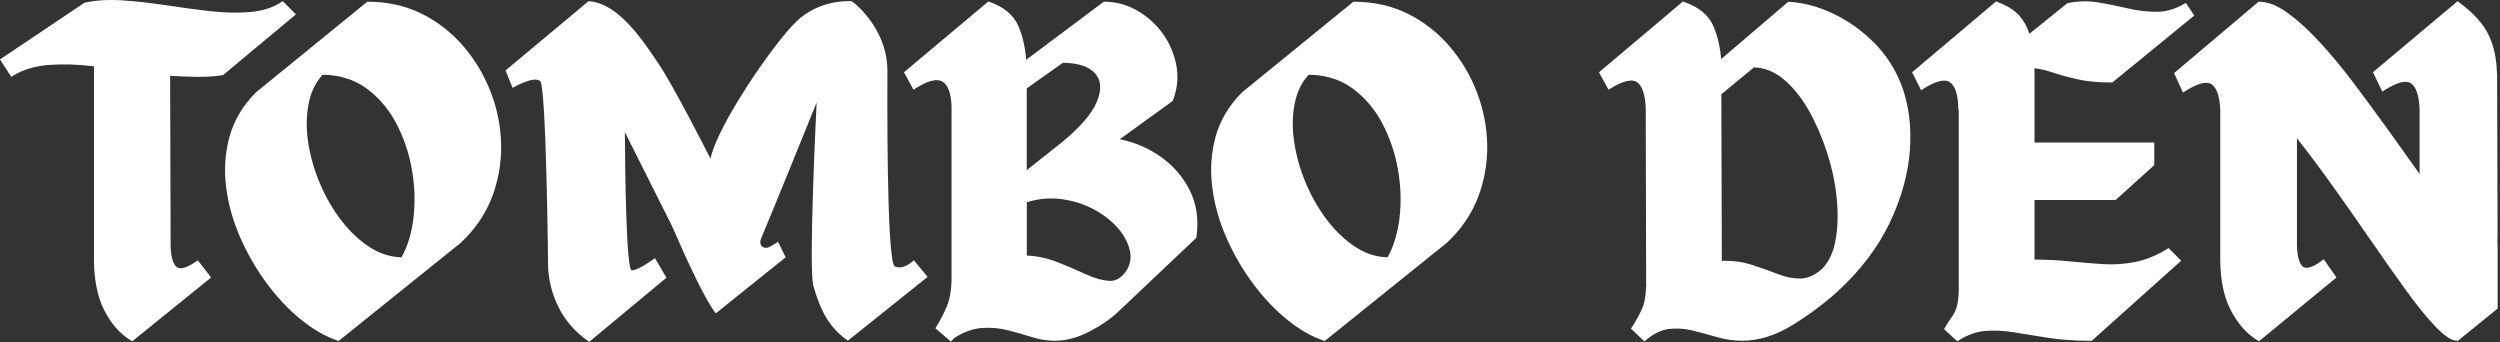 <svg width="665" height="91" viewBox="0 0 665 91" fill="none" xmlns="http://www.w3.org/2000/svg">
<rect x="0" y="0" width="665" height="91" fill="#333333" stroke="none"/>
<g clip-path="url(#clip0_1_351)">
<path d="M505.76 22.57C504.12 18.3 501.66 14.52 498.47 11.32C495.28 8.13 491.68 5.56 487.75 3.68C483.81 1.79 479.82 0.71 475.88 0.47H475.67L457.82 15.72C457.57 12.52 456.89 9.59 455.78 6.99C454.51 4.02 451.87 1.84 447.93 0.5L447.65 0.4L425.33 19.23L427.87 23.86L428.34 23.57C431.7 21.51 434.08 20.93 435.43 21.85C436.82 22.8 437.6 25.08 437.76 28.59L437.88 76C437.8 78.67 437.41 80.79 436.71 82.3C436 83.85 435.11 85.44 434.07 87.04L433.83 87.4L437.4 90.82L437.76 90.51C439.78 88.8 441.82 87.8 443.81 87.53C445.84 87.26 447.95 87.38 450.06 87.88C452.25 88.41 454.45 89 456.6 89.64C458.82 90.3 461.12 90.63 463.44 90.63C467.73 90.63 472.12 89.3 476.48 86.66C480.78 84.06 484.9 81.02 488.72 77.6C494.9 71.91 499.61 65.72 502.7 59.2C505.79 52.69 507.59 46.18 508.04 39.86C508.49 33.53 507.72 27.7 505.76 22.55V22.57ZM488.27 63.82C487.69 67.05 486.49 69.64 484.71 71.5C482.79 73.18 480.87 74.05 478.98 74.09C477.03 74.12 475 73.73 472.92 72.91C470.78 72.06 468.42 71.22 465.9 70.41C463.76 69.72 461.42 69.37 458.93 69.37C458.62 69.37 458.31 69.37 458 69.39L457.88 25.07L466.54 17.93C469.25 17.97 471.86 19 474.29 20.97C476.82 23.03 479.09 25.8 481.04 29.21C483 32.65 484.66 36.47 485.98 40.54C487.3 44.61 488.17 48.73 488.57 52.77C488.97 56.8 488.87 60.51 488.27 63.81V63.82Z" fill="white"/>
<path d="M576.49 66.21C573.64 67.95 570.79 69.12 568.03 69.67C565.25 70.23 562.43 70.43 559.65 70.27C556.83 70.11 553.83 69.86 550.74 69.54C547.76 69.23 544.54 69.07 541.18 69.05V53.2H562.75L573.04 43.91V37.92H541.18V18.13C542.88 18.38 544.59 18.79 546.26 19.36C548.17 20.01 550.37 20.61 552.82 21.14C555.27 21.67 558.25 21.94 561.69 21.94H561.88L583.67 4.13L581.43 0.77L581 1.02C578.58 2.43 576.11 3.14 573.66 3.14C571.21 3.14 568.6 2.84 566.06 2.24C563.47 1.63 560.82 1.1 558.18 0.65C555.49 0.2 552.75 0.26 550.02 0.84L549.9 0.87L539.83 8.97C539.23 7.12 538.33 5.5 537.14 4.17C535.79 2.65 533.8 1.42 531.21 0.5L530.93 0.4L508.62 19.22L511.01 24L511.5 23.69C514.86 21.55 517.26 20.94 518.65 21.86C520.07 22.81 520.83 25.12 520.91 28.73V29.24H521.03V77.58C520.95 79.39 520.76 80.79 520.45 81.76C520.15 82.71 519.72 83.56 519.19 84.28C518.61 85.07 517.99 86.05 517.33 87.19L517.12 87.55L520.64 90.78L520.98 90.57C523.33 89.08 525.7 88.23 528.04 88.03C530.42 87.83 532.97 87.95 535.63 88.39C538.35 88.84 541.39 89.32 544.75 89.85C548.12 90.38 551.97 90.65 556.2 90.65H556.4L580.19 69.35L576.83 65.99L576.48 66.21H576.49Z" fill="white"/>
<path d="M664.35 65.54C664.28 64.66 664.29 63.7 664.35 62.67V58.85L664.24 22.88C664.32 18.88 664.01 15.53 663.31 12.94C662.61 10.33 661.49 8.04 659.99 6.13C658.51 4.24 656.51 2.36 654.05 0.56L653.72 0.32L631.2 19.21L633.7 24.36L634.2 24.04C637.56 21.9 639.95 21.27 641.29 22.15C642.67 23.06 643.45 25.36 643.61 28.95V46.27C641.07 42.67 638.34 38.86 635.5 34.91C632.37 30.57 629.24 26.31 626.19 22.25C623.11 18.16 620.05 14.46 617.1 11.27C614.13 8.05 611.26 5.43 608.57 3.48C605.82 1.48 603.26 0.46 600.96 0.46H600.77L578.31 19.45L580.67 24.62L581.18 24.3C584.54 22.16 586.93 21.53 588.27 22.41C589.65 23.32 590.43 25.62 590.59 29.21V68.97C590.59 74.47 591.55 79.07 593.45 82.65C595.35 86.25 597.75 88.92 600.58 90.58L600.9 90.77L621.5 73.81L618.12 68.96L617.69 69.28C615.11 71.2 613.33 71.71 612.42 70.79C611.39 69.77 610.91 67.4 610.99 63.74V36.79C614.16 40.81 617.37 45.1 620.56 49.57C624.01 54.41 627.47 59.34 630.83 64.22C634.15 69.04 637.28 73.48 640.14 77.42C643.02 81.39 645.63 84.6 647.91 86.96C650.3 89.44 652.18 90.65 653.64 90.65H653.8L664.37 82.07V65.55L664.35 65.54Z" fill="white"/>
<path d="M75.21 0.32L74.85 0.55C72.58 2.04 69.78 2.93 66.52 3.2C63.21 3.48 59.6 3.4 55.8 2.96C52 2.52 48.06 1.99 44.08 1.38C40.11 0.77 36.23 0.34 32.54 0.1C28.82 -0.14 25.44 0.06 22.48 0.72L0 15.8L2.99 20.44L3.43 20.17C6.1 18.52 9.33 17.54 13.04 17.27C16.67 17 20.69 17.12 25 17.64V68.98C25 74.39 25.92 78.95 27.73 82.53C29.55 86.13 31.95 88.84 34.86 90.59L35.17 90.78L56.16 73.81L52.62 69.24L52.21 69.52C49.55 71.37 47.73 71.82 46.81 70.86C45.78 69.8 45.3 67.41 45.38 63.75L45.26 20.17C47.65 20.31 49.98 20.4 52.2 20.44C54.61 20.48 56.95 20.34 59.16 20.01L59.31 19.99L78.72 3.82L75.21 0.31V0.32Z" fill="white"/>
<path d="M123.33 12.38C120.22 8.74 116.48 5.81 112.22 3.68C107.95 1.55 103.12 0.46 97.88 0.46H97.69L68.08 24.57C64.62 28.03 62.27 31.97 61.07 36.29C59.88 40.59 59.57 45.1 60.14 49.69C60.71 54.26 61.97 58.79 63.89 63.15C65.8 67.5 68.17 71.61 70.94 75.35C73.71 79.1 76.77 82.34 80.03 84.99C83.31 87.65 86.59 89.55 89.8 90.61L90.07 90.7L122.55 64.59C126.32 61.07 129.11 57.01 130.83 52.54C132.55 48.08 133.38 43.39 133.3 38.6C133.22 33.82 132.31 29.11 130.59 24.62C128.87 20.13 126.43 16 123.32 12.37L123.33 12.38ZM110.01 57.78C109.55 61.82 108.48 65.41 106.82 68.44C103.89 68.38 101.06 67.49 98.41 65.79C95.64 64.01 93.08 61.61 90.82 58.68C88.55 55.73 86.62 52.41 85.11 48.82C83.59 45.23 82.54 41.55 81.98 37.88C81.42 34.23 81.46 30.75 82.1 27.54C82.71 24.46 83.96 21.88 85.82 19.88C90.21 19.92 94.06 21.09 97.27 23.37C100.55 25.71 103.24 28.8 105.26 32.55C107.29 36.33 108.73 40.47 109.52 44.86C110.32 49.25 110.48 53.6 110 57.78H110.01Z" fill="white"/>
<path d="M308.33 41.41C305.17 39.26 301.66 37.79 297.86 37.04L311.94 26.85L312 26.71C313.16 23.71 313.48 20.63 312.94 17.55C312.4 14.49 311.21 11.63 309.39 9.07C307.57 6.51 305.26 4.41 302.54 2.84C299.79 1.26 296.84 0.46 293.77 0.46H293.6L272.96 15.91C272.72 12.6 272.03 9.6 270.91 6.98C269.64 4.02 267.04 1.83 263.18 0.49L262.9 0.39L240.45 19.22L242.99 23.86L243.46 23.56C246.82 21.42 249.27 20.81 250.74 21.74C252.24 22.69 253.03 24.96 253.11 28.47V74.79C253.03 77.47 252.59 79.76 251.81 81.59C251.02 83.46 250.09 85.25 249.05 86.93L248.81 87.31L252.93 90.84L253.96 89.81C256.45 88.26 258.89 87.4 261.21 87.24C263.57 87.08 265.87 87.28 268.04 87.83C270.25 88.39 272.38 89 274.39 89.64C276.45 90.3 278.51 90.64 280.51 90.64C283.58 90.64 286.73 89.8 289.88 88.15C292.99 86.51 295.61 84.69 297.66 82.72L318.22 63.26L318.25 63.08C318.91 58.45 318.3 54.24 316.44 50.55C314.58 46.88 311.87 43.81 308.36 41.42L308.33 41.41ZM273.11 53.79C276.22 52.85 279.29 52.57 282.25 52.95C285.33 53.35 288.22 54.25 290.83 55.63C293.43 57.01 295.61 58.69 297.31 60.62C298.99 62.53 300.07 64.56 300.54 66.65C301 68.7 300.63 70.56 299.41 72.31C298.13 74.03 296.69 74.82 295.01 74.71C293.22 74.59 291.17 74.02 288.93 72.99C286.61 71.93 284.07 70.85 281.37 69.76C278.76 68.71 275.99 68.11 273.13 67.98V53.79H273.11ZM291.8 26.99C290.46 30.26 287.24 33.97 282.23 38.03L273.11 45.26V23.51L282.72 16.71C286.75 16.74 289.63 17.68 291.28 19.51C292.93 21.35 293.1 23.8 291.79 26.99H291.8Z" fill="white"/>
<path d="M385.63 12.38C382.52 8.74 378.78 5.81 374.52 3.68C370.25 1.55 365.42 0.46 360.18 0.46H359.99L330.38 24.57C326.92 28.03 324.57 31.97 323.37 36.29C322.18 40.59 321.87 45.1 322.44 49.69C323.01 54.26 324.27 58.79 326.19 63.15C328.1 67.5 330.47 71.61 333.24 75.35C336.01 79.1 339.07 82.34 342.33 84.99C345.61 87.65 348.89 89.55 352.1 90.61L352.37 90.7L384.85 64.59C388.62 61.07 391.41 57.01 393.13 52.54C394.85 48.08 395.68 43.39 395.6 38.6C395.52 33.82 394.61 29.11 392.89 24.62C391.17 20.13 388.73 16 385.62 12.37L385.63 12.38ZM372.3 57.78C371.84 61.82 370.77 65.41 369.11 68.44C366.18 68.38 363.35 67.49 360.7 65.79C357.93 64.01 355.37 61.61 353.11 58.68C350.84 55.73 348.91 52.41 347.4 48.82C345.88 45.23 344.83 41.55 344.27 37.88C343.71 34.23 343.75 30.75 344.39 27.54C345 24.46 346.25 21.88 348.11 19.88C352.5 19.92 356.35 21.09 359.56 23.37C362.84 25.71 365.53 28.8 367.55 32.55C369.58 36.33 371.02 40.47 371.81 44.86C372.61 49.25 372.77 53.6 372.29 57.78H372.3Z" fill="white"/>
<path d="M243.06 69.26C243.06 69.26 240.33 71.97 238.02 70.86C235.71 69.75 236.05 21.84 236.05 18.7C236.05 9.39 229.68 2.62 226.59 0.33C226.59 0.33 218.02 -0.46 211.61 5.93C205.2 12.33 190.65 33.71 189 42.22C189 42.22 179.48 23.38 175.32 17.18C171.16 10.98 164.54 0.75 156.55 0.32L134.47 18.74L136.35 23.38C136.35 23.38 142.11 19.99 143.71 21.61C145.31 23.23 145.79 70.36 145.79 70.36C145.79 70.36 145.31 83.33 156.75 90.91L177.27 73.87L174.22 68.66C174.22 68.66 169.89 71.91 168.04 71.91C166.61 71.91 166.28 46.65 166.21 35.15L178.69 60C183.17 70.32 187.77 80.08 190.41 83.34L208.98 68.45L206.96 64.29C206.96 64.29 206.03 64.95 204.66 65.7C203.49 66.35 201.49 65.63 202.54 63.21C204.95 57.65 217.23 27.25 217.23 27.25C217.23 27.25 215 71.43 216.37 76.08C217.74 80.73 219.66 86.62 225.54 90.62L246.75 73.65L243.1 69.24L243.06 69.26Z" fill="white"/>
</g>
<defs>
<clipPath id="clip0_1_351">
<rect width="664.35" height="90.93" fill="white"/>
</clipPath>
</defs>
</svg>
